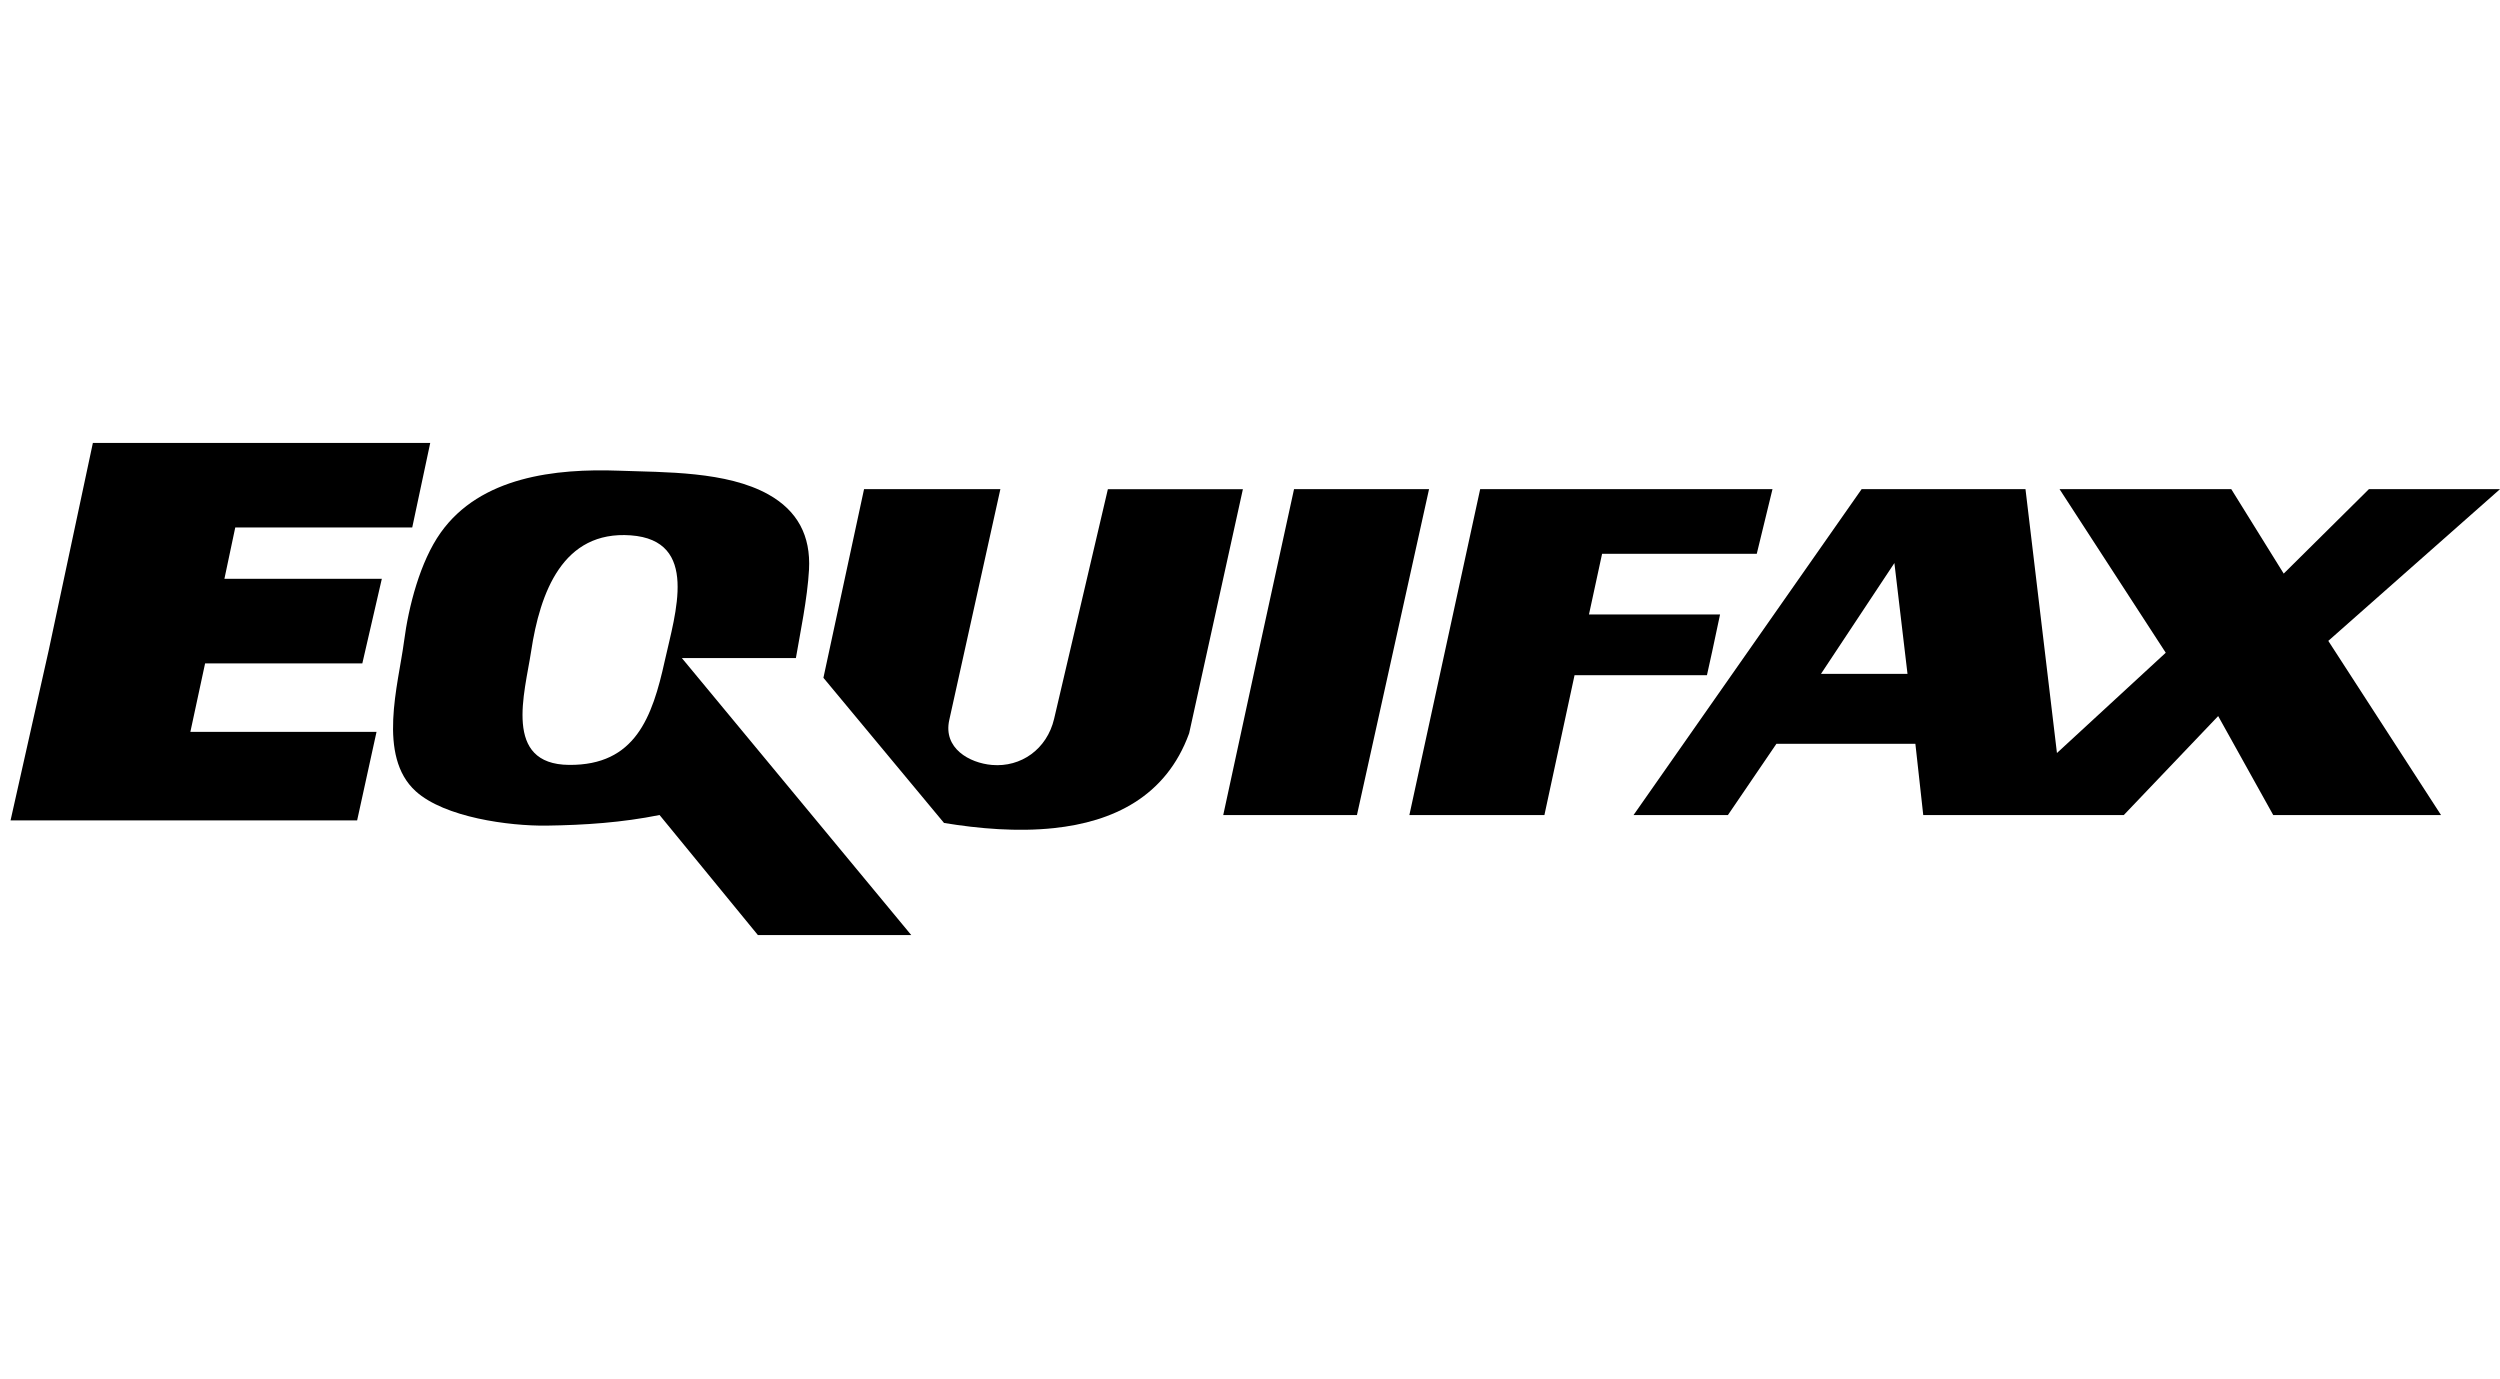 <?xml version="1.0" encoding="UTF-8"?> <svg xmlns="http://www.w3.org/2000/svg" width="145" height="80" viewBox="0 0 145 80" fill="currentColor"><path fill-rule="evenodd" clip-rule="evenodd" d="M23.658 30.284L24.57 26H5.638L3.129 37.783L1 47.272H20.464L21.453 42.758H10.657L11.645 38.166H20.768L21.756 33.881H12.633L13.393 30.284H23.658Z" fill="black" stroke="black" stroke-width="0.621" stroke-miterlimit="2.613"></path><path fill-rule="evenodd" clip-rule="evenodd" d="M39.547 38.166H46.162C46.396 36.783 46.831 34.719 46.923 33.039C47.028 31.072 46.257 29.625 44.566 28.677C42.143 27.325 38.573 27.398 35.898 27.3C32.231 27.166 27.868 27.642 25.558 30.896C24.367 32.575 23.696 35.176 23.433 37.209C23.107 39.691 21.863 43.855 24.113 45.893C25.787 47.411 29.53 47.916 31.707 47.886C33.924 47.855 36.076 47.709 38.255 47.271L43.957 54.233H52.852L39.547 38.166ZM38.559 38.319C37.832 41.618 36.841 44.394 33.009 44.364C29.161 44.335 30.438 40.196 30.804 37.784C31.322 34.357 32.639 30.764 36.583 31.05C40.575 31.341 39.166 35.576 38.559 38.319Z" fill="black"></path><path fill-rule="evenodd" clip-rule="evenodd" d="M75.054 28.371L73.001 37.783L70.948 47.272H78.703L82.885 28.371H75.054Z" fill="black"></path><path fill-rule="evenodd" clip-rule="evenodd" d="M101.892 32.121L102.804 28.371H85.85L81.744 47.272H89.576L91.324 39.16H99.003L99.307 37.783L99.763 35.64H92.16L92.921 32.121H101.892Z" fill="black"></path><path fill-rule="evenodd" clip-rule="evenodd" d="M50.115 28.371H58.022L55.057 41.763C54.695 43.4 56.222 44.253 57.531 44.367C59.215 44.514 60.726 43.455 61.14 41.686L64.257 28.372H72.088L68.971 42.529C67.636 46.219 64.544 47.669 61.13 48.03C59.014 48.256 56.773 48.065 54.753 47.731L47.758 39.313L50.115 28.371Z" fill="black"></path><path fill-rule="evenodd" clip-rule="evenodd" d="M119.454 28.371H129.414L132.455 33.269L137.397 28.371H145L135.041 37.171L141.579 47.272H131.847L128.654 41.532L123.181 47.272H111.548L111.092 43.14H103.032L100.22 47.272H94.746L107.974 28.371H117.478L119.303 43.675L125.613 37.859L119.454 28.371ZM105.617 39.084L109.875 32.656L110.635 39.084H105.617Z" fill="black"></path></svg> 
